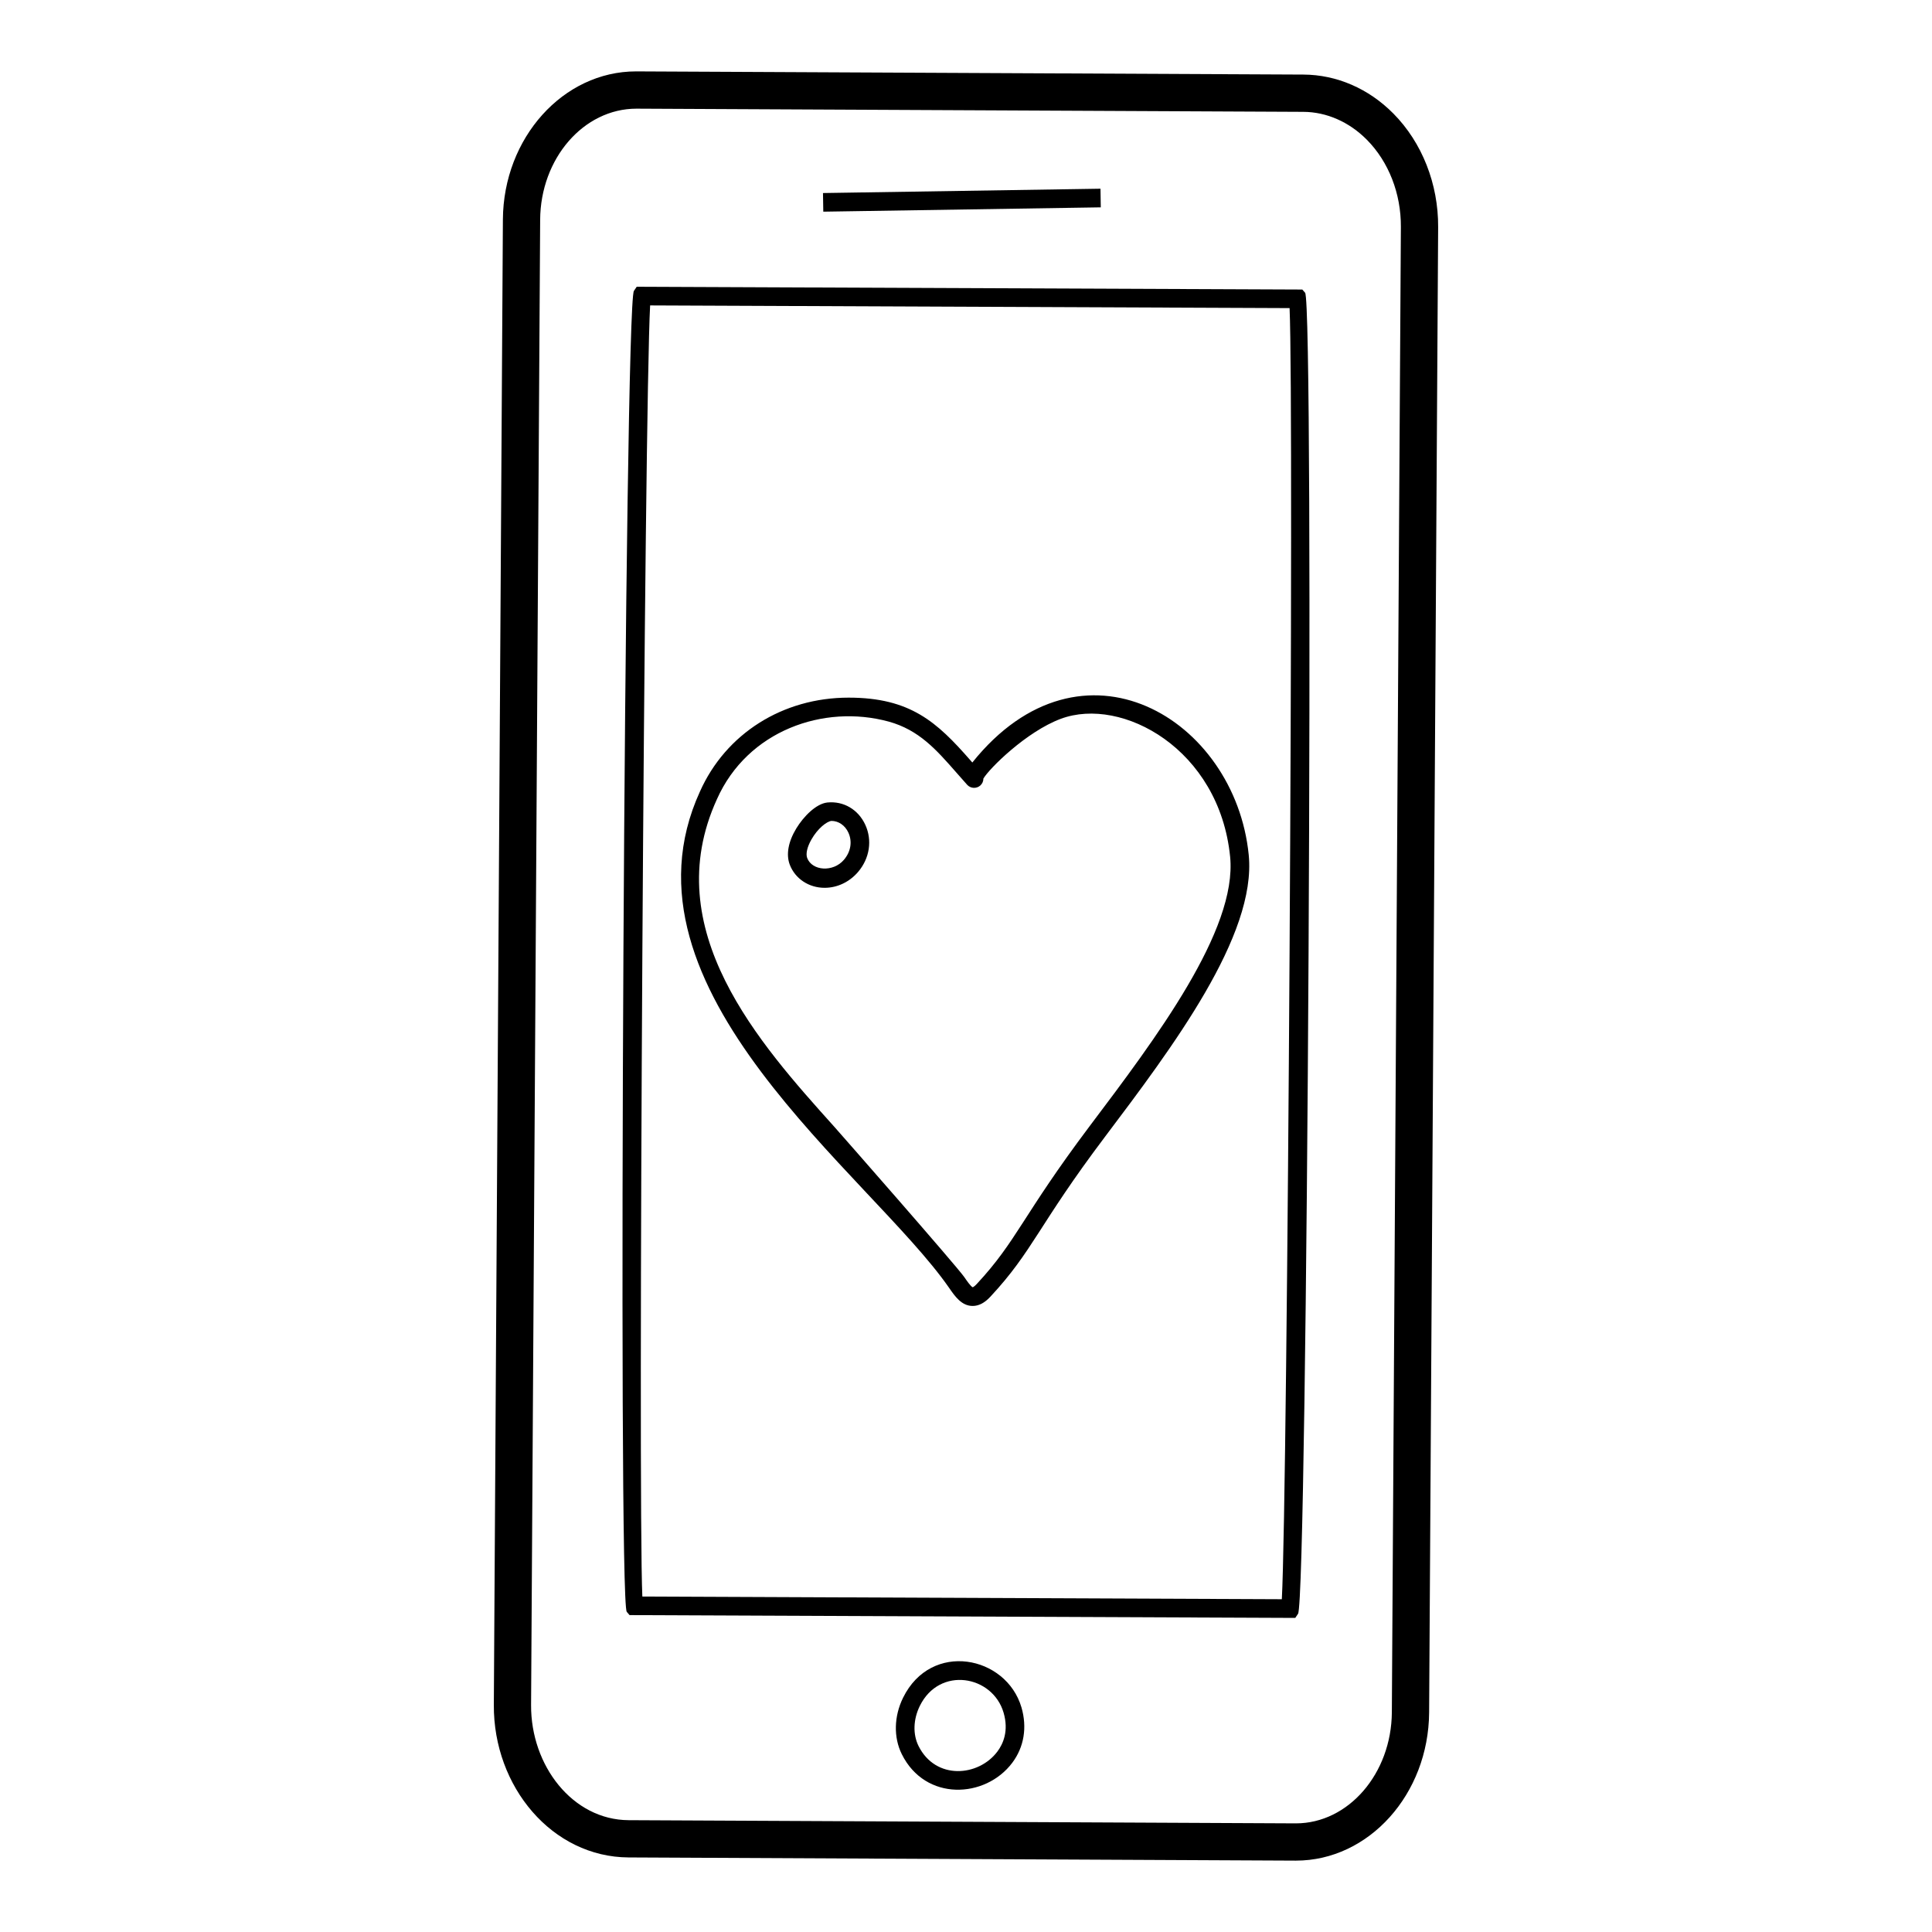 <?xml version="1.0" encoding="UTF-8"?>
<!-- Uploaded to: ICON Repo, www.iconrepo.com, Generator: ICON Repo Mixer Tools -->
<svg fill="#000000" width="800px" height="800px" version="1.1" viewBox="144 144 512 512" xmlns="http://www.w3.org/2000/svg">
 <g>
  <path d="m310.57 636.24 176.71 0.844h0.156c19.324 0 35.152-17.605 35.297-39.254l2.391-393.64c0.066-11.438-4.254-22.402-11.855-30.086-6.551-6.629-15.02-10.297-23.848-10.34l-176.86-0.844c-19.324 0-35.152 17.609-35.289 39.254l-2.402 393.64c-0.129 21.758 15.523 40.328 35.703 40.426zm-23.422-434.01c0.098-16.23 11.5-29.434 25.527-29.434l176.71 0.844c6.176 0.027 12.164 2.664 16.863 7.41 5.769 5.836 9.051 14.25 9 23.082l-2.394 393.64c-0.105 16.234-11.508 29.438-25.422 29.438h-0.117l-176.71-0.844c-14.879-0.07-25.953-14.484-25.863-30.488z"/>
  <path d="m310.84 572.02 176.42 0.742 0.734-1.094c2.5-3.703 4.32-347.25 1.871-350.09l-0.742-0.848-176.39-0.738-0.742 1.102c-2.461 3.664-4.312 347.18-1.891 350.06zm5.453-347.08 169.46 0.711c1.207 26.793-0.52 314.01-2.055 342.16l-169.47-0.715c-1.199-26.852 0.527-314.03 2.062-342.15z"/>
  <path d="m383.32 593.92c-2.422 4.926-2.547 10.52-0.328 14.969 6.238 12.547 22.148 11.758 29.277 2.258 3.117-4.156 3.973-9.367 2.43-14.668-4.035-13.727-23.93-17.707-31.379-2.559zm24.996 14.262c-5 6.664-16.367 7.629-20.906-1.496-1.523-3.078-1.398-7.039 0.348-10.594 5.231-10.637 19.297-8.117 22.199 1.77 1.418 4.836-0.109 8.281-1.641 10.32z"/>
  <path d="m435.64 194.01 0.078 4.938-73.539 1.148-0.078-4.938z"/>
  <path d="m401.77 490.09c1.621 0 3.156-0.797 4.68-2.438 11.316-12.141 12.707-18.945 30.293-42.27 17.953-23.812 40.297-53.453 38.184-74.816-3.602-36.125-44.207-60.727-73.25-24.492-0.164-0.191-0.336-0.387-0.5-0.574-8.883-10.156-15.934-16.617-32.289-16.617-17.461 0-32.551 9.539-39.391 24.879-24.055 52.59 45.215 101.59 65.996 131.49 1.559 2.269 3.324 4.84 6.277 4.84zm-67.773-134.3c8.113-18.211 28.34-25.254 45.523-20.559 8.035 2.219 12.617 7.453 17.934 13.516 0.926 1.062 1.871 2.141 2.856 3.231 0.918 1.008 2.469 1.086 3.492 0.18 0.539-0.488 0.809-1.156 0.809-1.832 1.516-2.609 11.355-12.426 20.527-15.84 16.191-6.016 42.016 8.02 44.859 36.57 1.93 19.438-19.766 48.227-37.207 71.355-17.938 23.852-19.246 30.379-29.953 41.875-0.598 0.641-0.945 0.809-1.062 0.855-0.539-0.242-1.59-1.766-2.219-2.688-2.094-3.016-33.551-38.84-34.449-39.836-19.801-22.039-46.938-52.211-31.109-86.828z"/>
  <path d="m363.25 356.67c-2.981 0.328-6.281 3.684-8.219 6.867-2.141 3.519-2.758 6.941-1.727 9.629 1.43 3.715 5.055 6.113 9.23 6.113 3.356 0 6.59-1.539 8.875-4.219 3.066-3.598 3.793-8.383 1.902-12.484-1.852-4.027-5.731-6.34-10.062-5.906zm4.402 15.184c-2.863 3.356-8.414 2.957-9.734-0.465-0.426-1.102-0.008-2.934 1.109-4.902 1.668-2.934 4.031-4.785 5.316-4.938 1.883 0 3.609 1.184 4.484 3.094 1.09 2.367 0.656 5.066-1.176 7.211z"/>
 </g>
</svg>